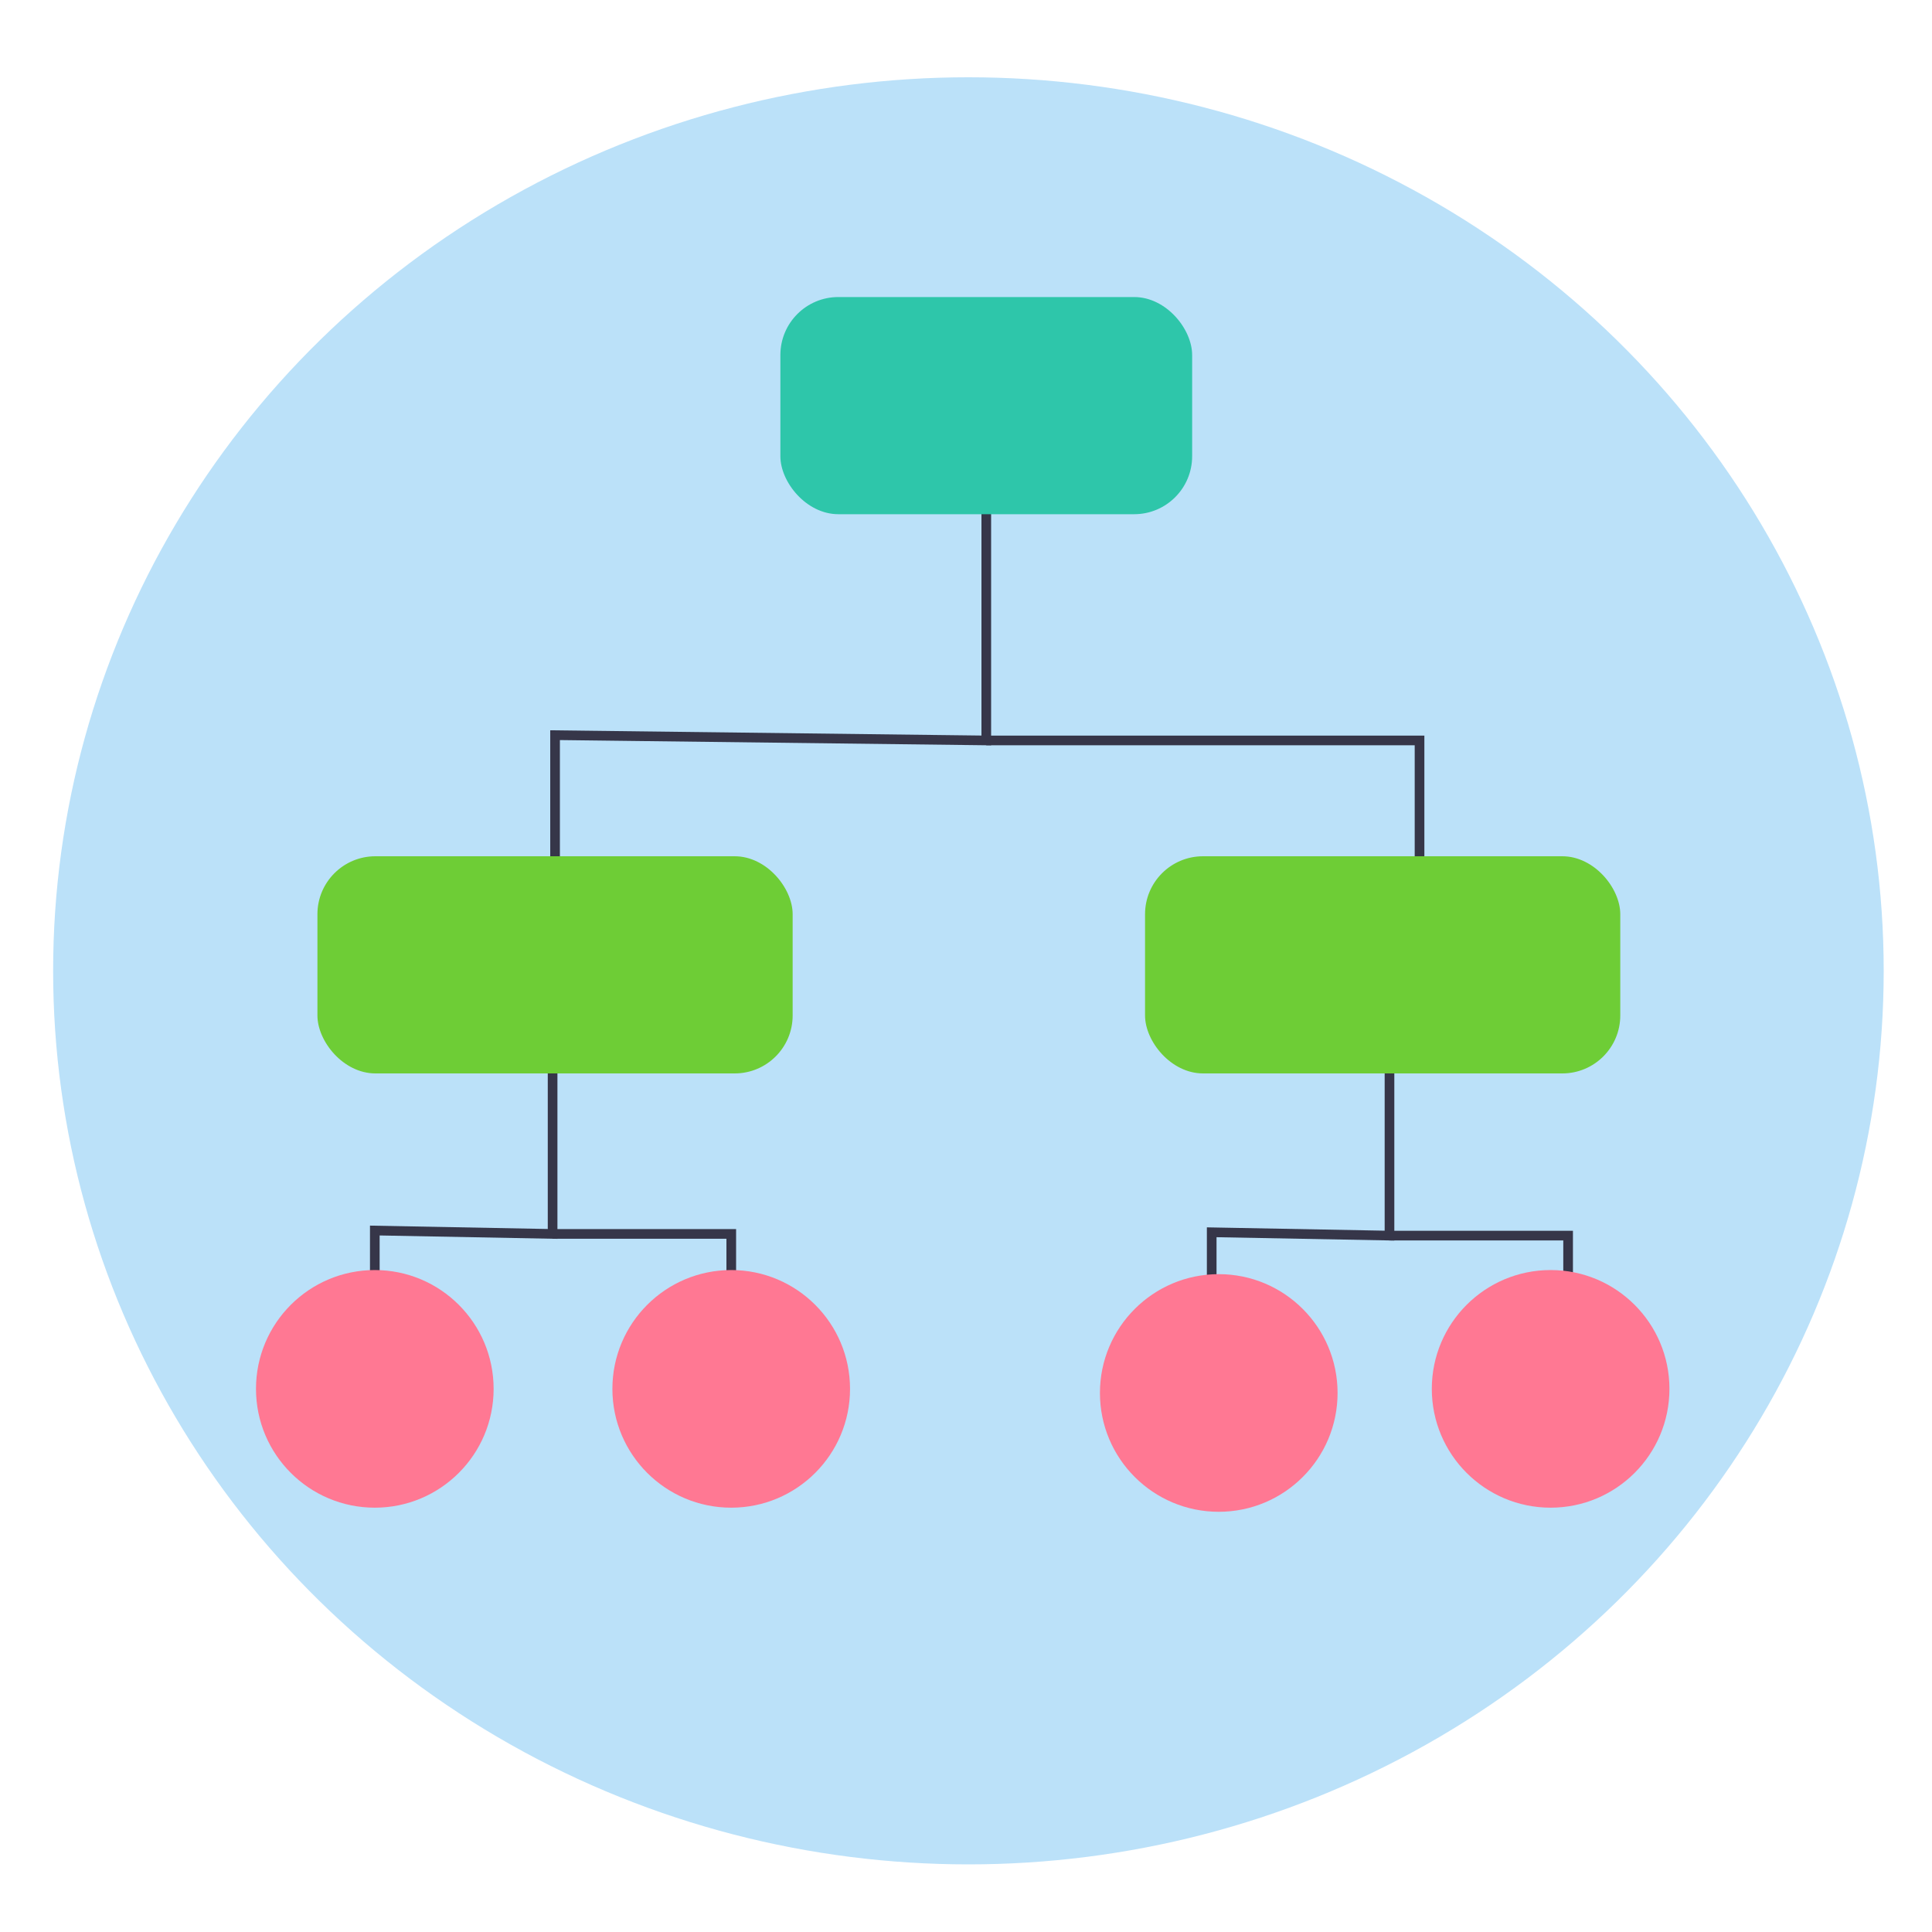 <svg xmlns="http://www.w3.org/2000/svg" viewBox="0 0 400 400"><defs><style>.cls-1{fill:#bbe1f9;}.cls-2{fill:none;stroke:#363649;stroke-miterlimit:10;stroke-width:2px;}.cls-3{fill:#2ec6aa;}.cls-4{fill:#6ecd36;}.cls-5{fill:#ff7893;}</style></defs><g id="Layer_12" data-name="Layer 12"><ellipse class="cls-1" cx="200.5" cy="201" rx="189.5" ry="185"/></g><g id="Using_URL_Parameters" data-name="Using URL Parameters"><polyline class="cls-2" points="287.68 255.82 324.66 255.82 324.66 285.36"/><polyline class="cls-2" points="287.68 215.99 287.68 255.82 250.87 255.13 250.87 285.36"/><polyline class="cls-2" points="114.41 255.47 151.4 255.47 151.4 285.01"/><polyline class="cls-2" points="114.41 215.63 114.41 255.47 77.6 254.77 77.6 285.01"/><polyline class="cls-2" points="204.2 153.3 293.9 153.3 293.9 199.76"/><polyline class="cls-2" points="204.2 90.66 204.2 153.3 114.92 152.21 114.92 199.76"/><rect class="cls-3" x="161.57" y="61.5" width="85.25" height="44.96" rx="12"/><rect class="cls-4" x="65.72" y="177.28" width="98.39" height="44.96" rx="12"/><rect class="cls-4" x="237.07" y="177.28" width="98.39" height="44.96" rx="12"/><circle class="cls-5" cx="77.6" cy="287.55" r="24.6"/><circle class="cls-5" cx="321.04" cy="287.55" r="24.6"/><circle class="cls-5" cx="151.39" cy="287.55" r="24.6"/><circle class="cls-5" cx="252.33" cy="288.4" r="24.6"/></g></svg>